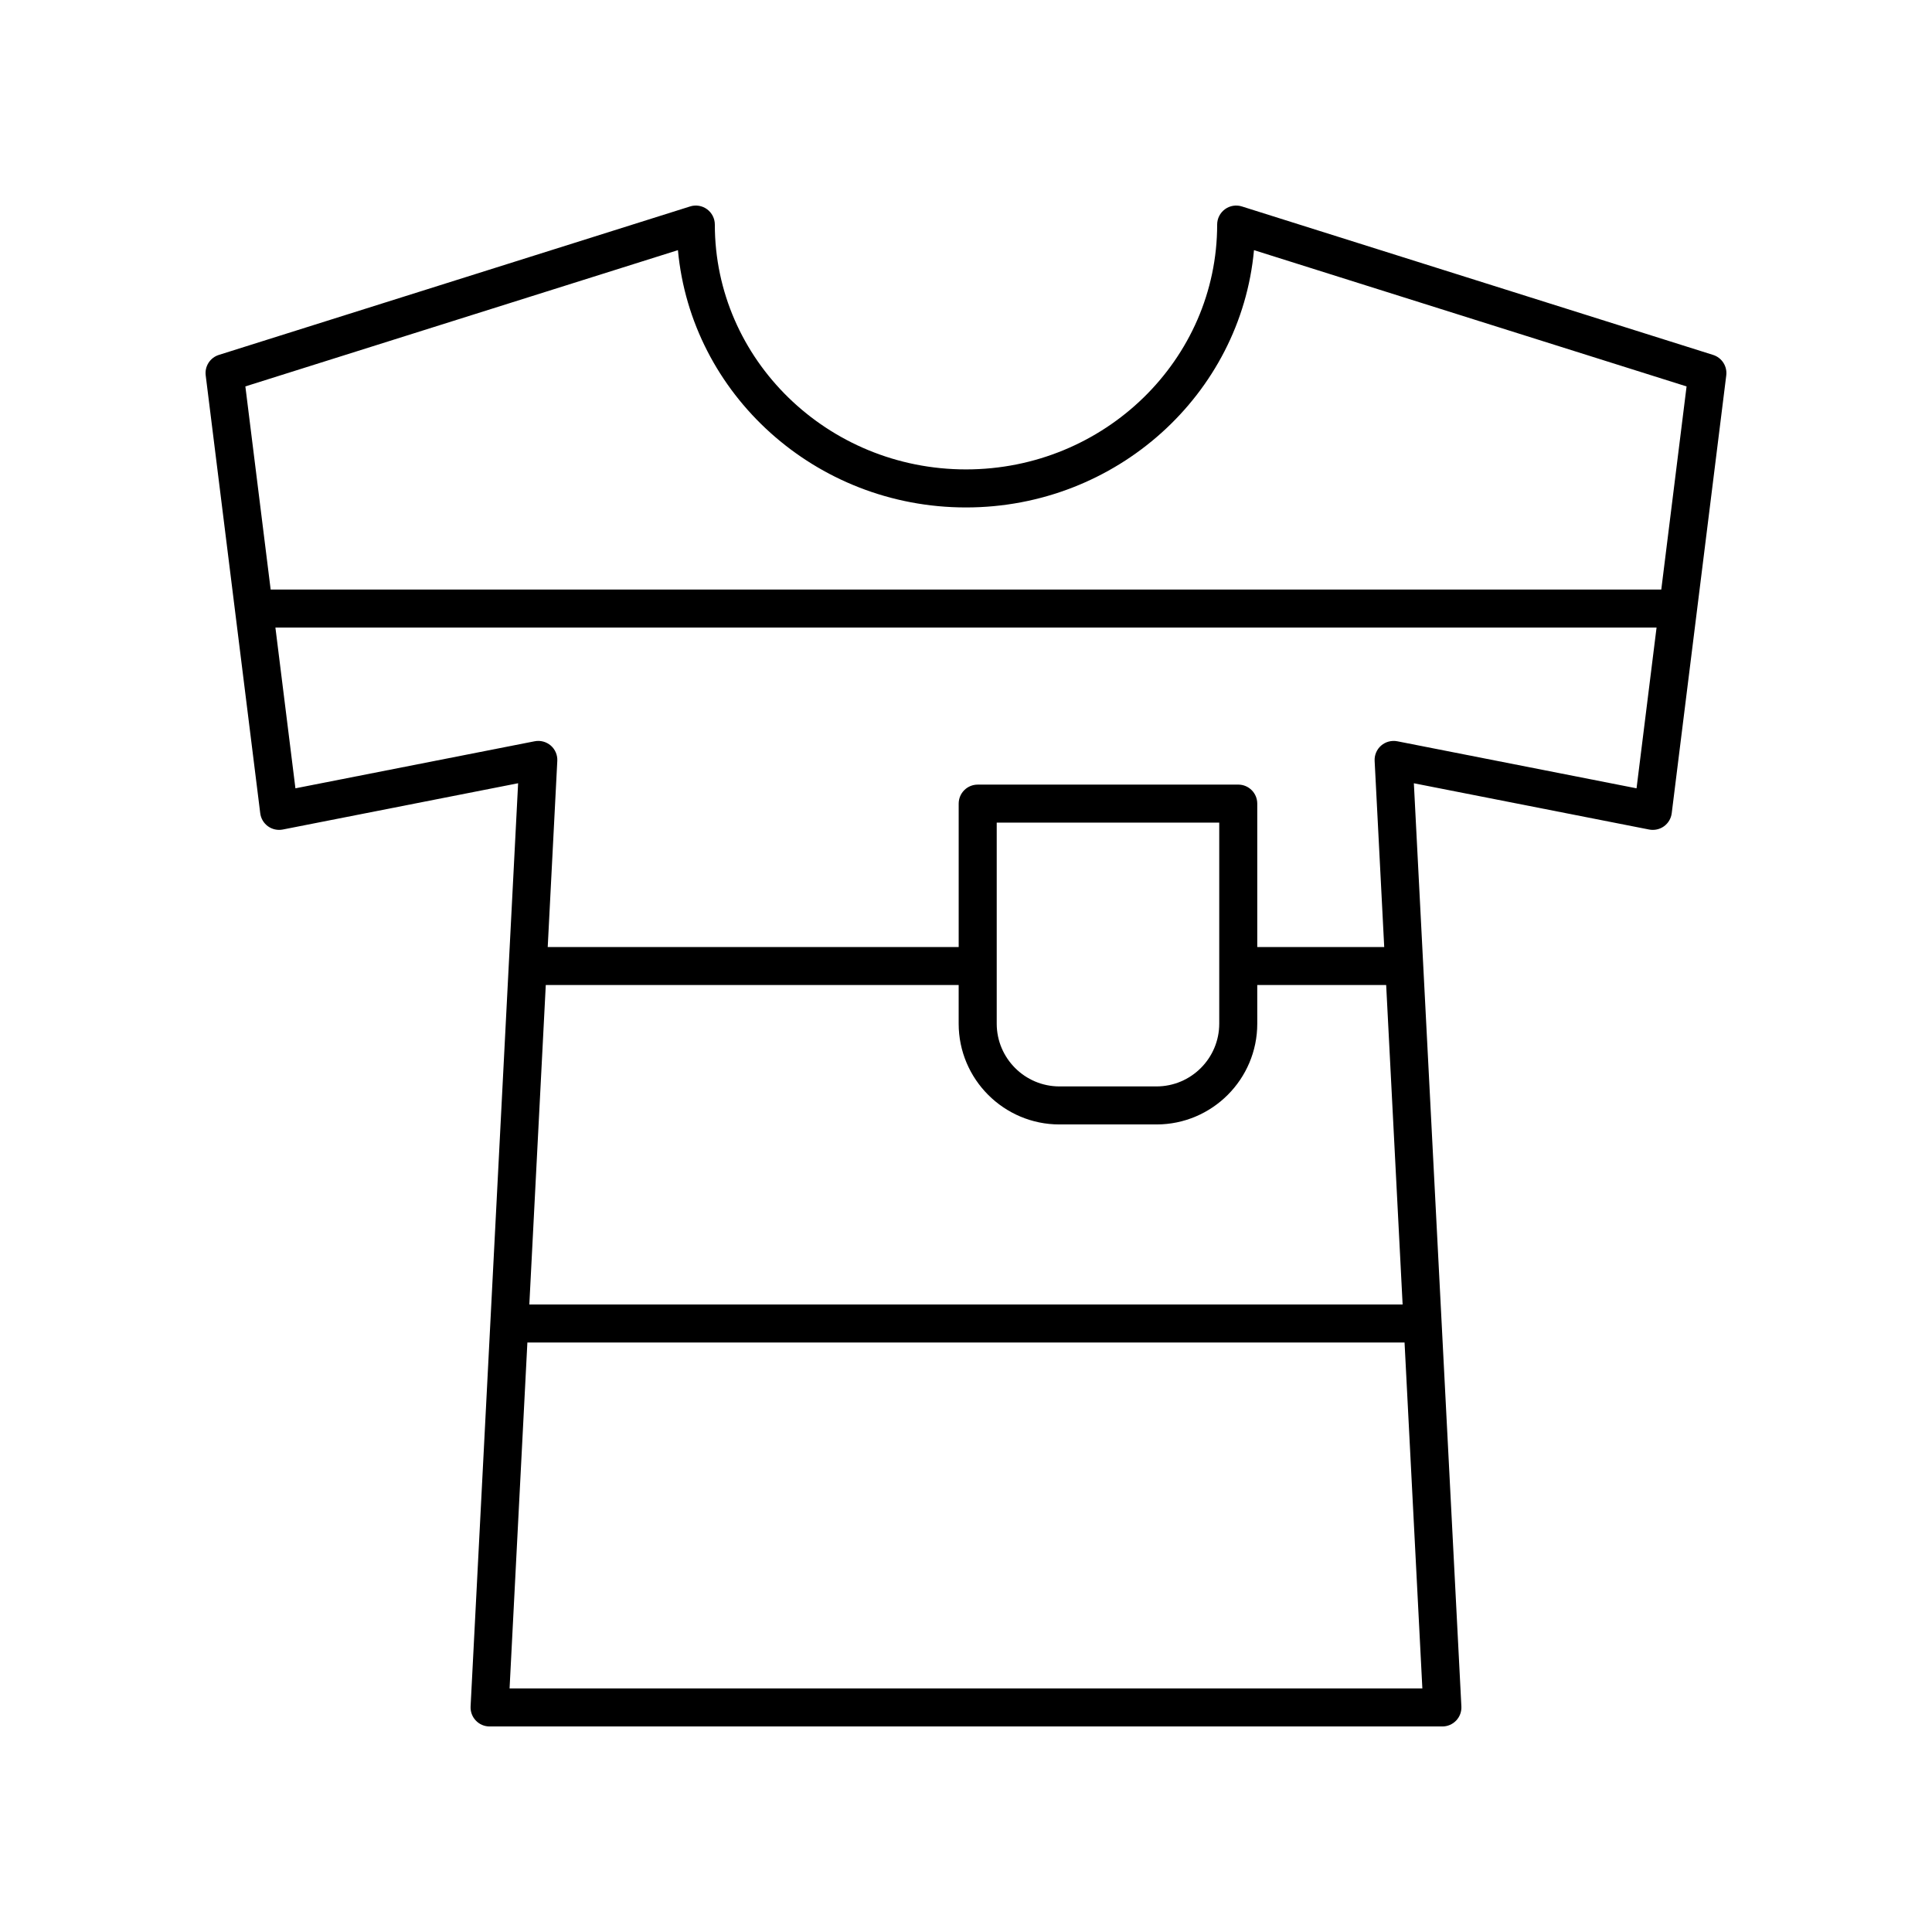 <?xml version="1.0" encoding="UTF-8"?>
<!-- Uploaded to: SVG Repo, www.svgrepo.com, Generator: SVG Repo Mixer Tools -->
<svg fill="#000000" width="800px" height="800px" version="1.1" viewBox="144 144 512 512" xmlns="http://www.w3.org/2000/svg">
 <path d="m584.98 362.97c1.133-0.82 1.871-2.07 2.043-3.457l14.453-116.03c0.301-2.414-1.168-4.695-3.484-5.426l-124.88-39.348c-1.527-0.484-3.199-0.207-4.492 0.742-1.293 0.949-2.059 2.461-2.059 4.062 0 35.777-29.859 64.883-66.562 64.883s-66.562-29.105-66.562-64.883c0-1.605-0.766-3.113-2.059-4.062-1.293-0.949-2.965-1.23-4.492-0.742l-124.89 39.348c-2.32 0.73-3.785 3.012-3.484 5.426l14.453 116.03c0.172 1.387 0.914 2.641 2.043 3.457 1.133 0.82 2.562 1.129 3.926 0.863l62.371-12.266-12.594 244.66c-0.07 1.379 0.426 2.727 1.379 3.727 0.949 1.008 2.269 1.574 3.648 1.574h252.51c1.379 0 2.699-0.566 3.652-1.57 0.953-1 1.449-2.348 1.379-3.727l-12.594-244.66 62.371 12.266c1.359 0.258 2.789-0.047 3.922-0.867zm-261.32-152.68c3.516 38.168 36.406 68.188 76.332 68.188 39.922 0 72.816-30.016 76.328-68.188l114.64 36.117-6.703 53.828-368.53-0.004-6.703-53.828zm101.11 231.7h25.711c14.727 0 26.707-11.98 26.707-26.707l-0.004-10.242h34.164l4.359 84.656h-231.43l4.359-84.656h109.42v10.242c0 14.727 11.98 26.707 26.707 26.707zm-16.629-26.707v-53.281h58.969v53.281c0 9.168-7.461 16.629-16.629 16.629h-25.711c-9.168 0-16.629-7.461-16.629-16.629zm-129.1 176.17 4.719-91.676h232.46l4.719 91.676zm235.25-251.01c-1.512-0.285-3.098 0.121-4.269 1.137-1.172 1.016-1.812 2.516-1.73 4.066l2.539 49.324h-33.645v-38.004c0-2.781-2.254-5.039-5.039-5.039l-69.047 0.004c-2.781 0-5.039 2.254-5.039 5.039v38h-108.91l2.539-49.324c0.082-1.551-0.559-3.051-1.73-4.066-1.172-1.012-2.75-1.434-4.269-1.137l-63.402 12.469-5.305-42.602h366.02l-5.305 42.602z"/>
</svg>